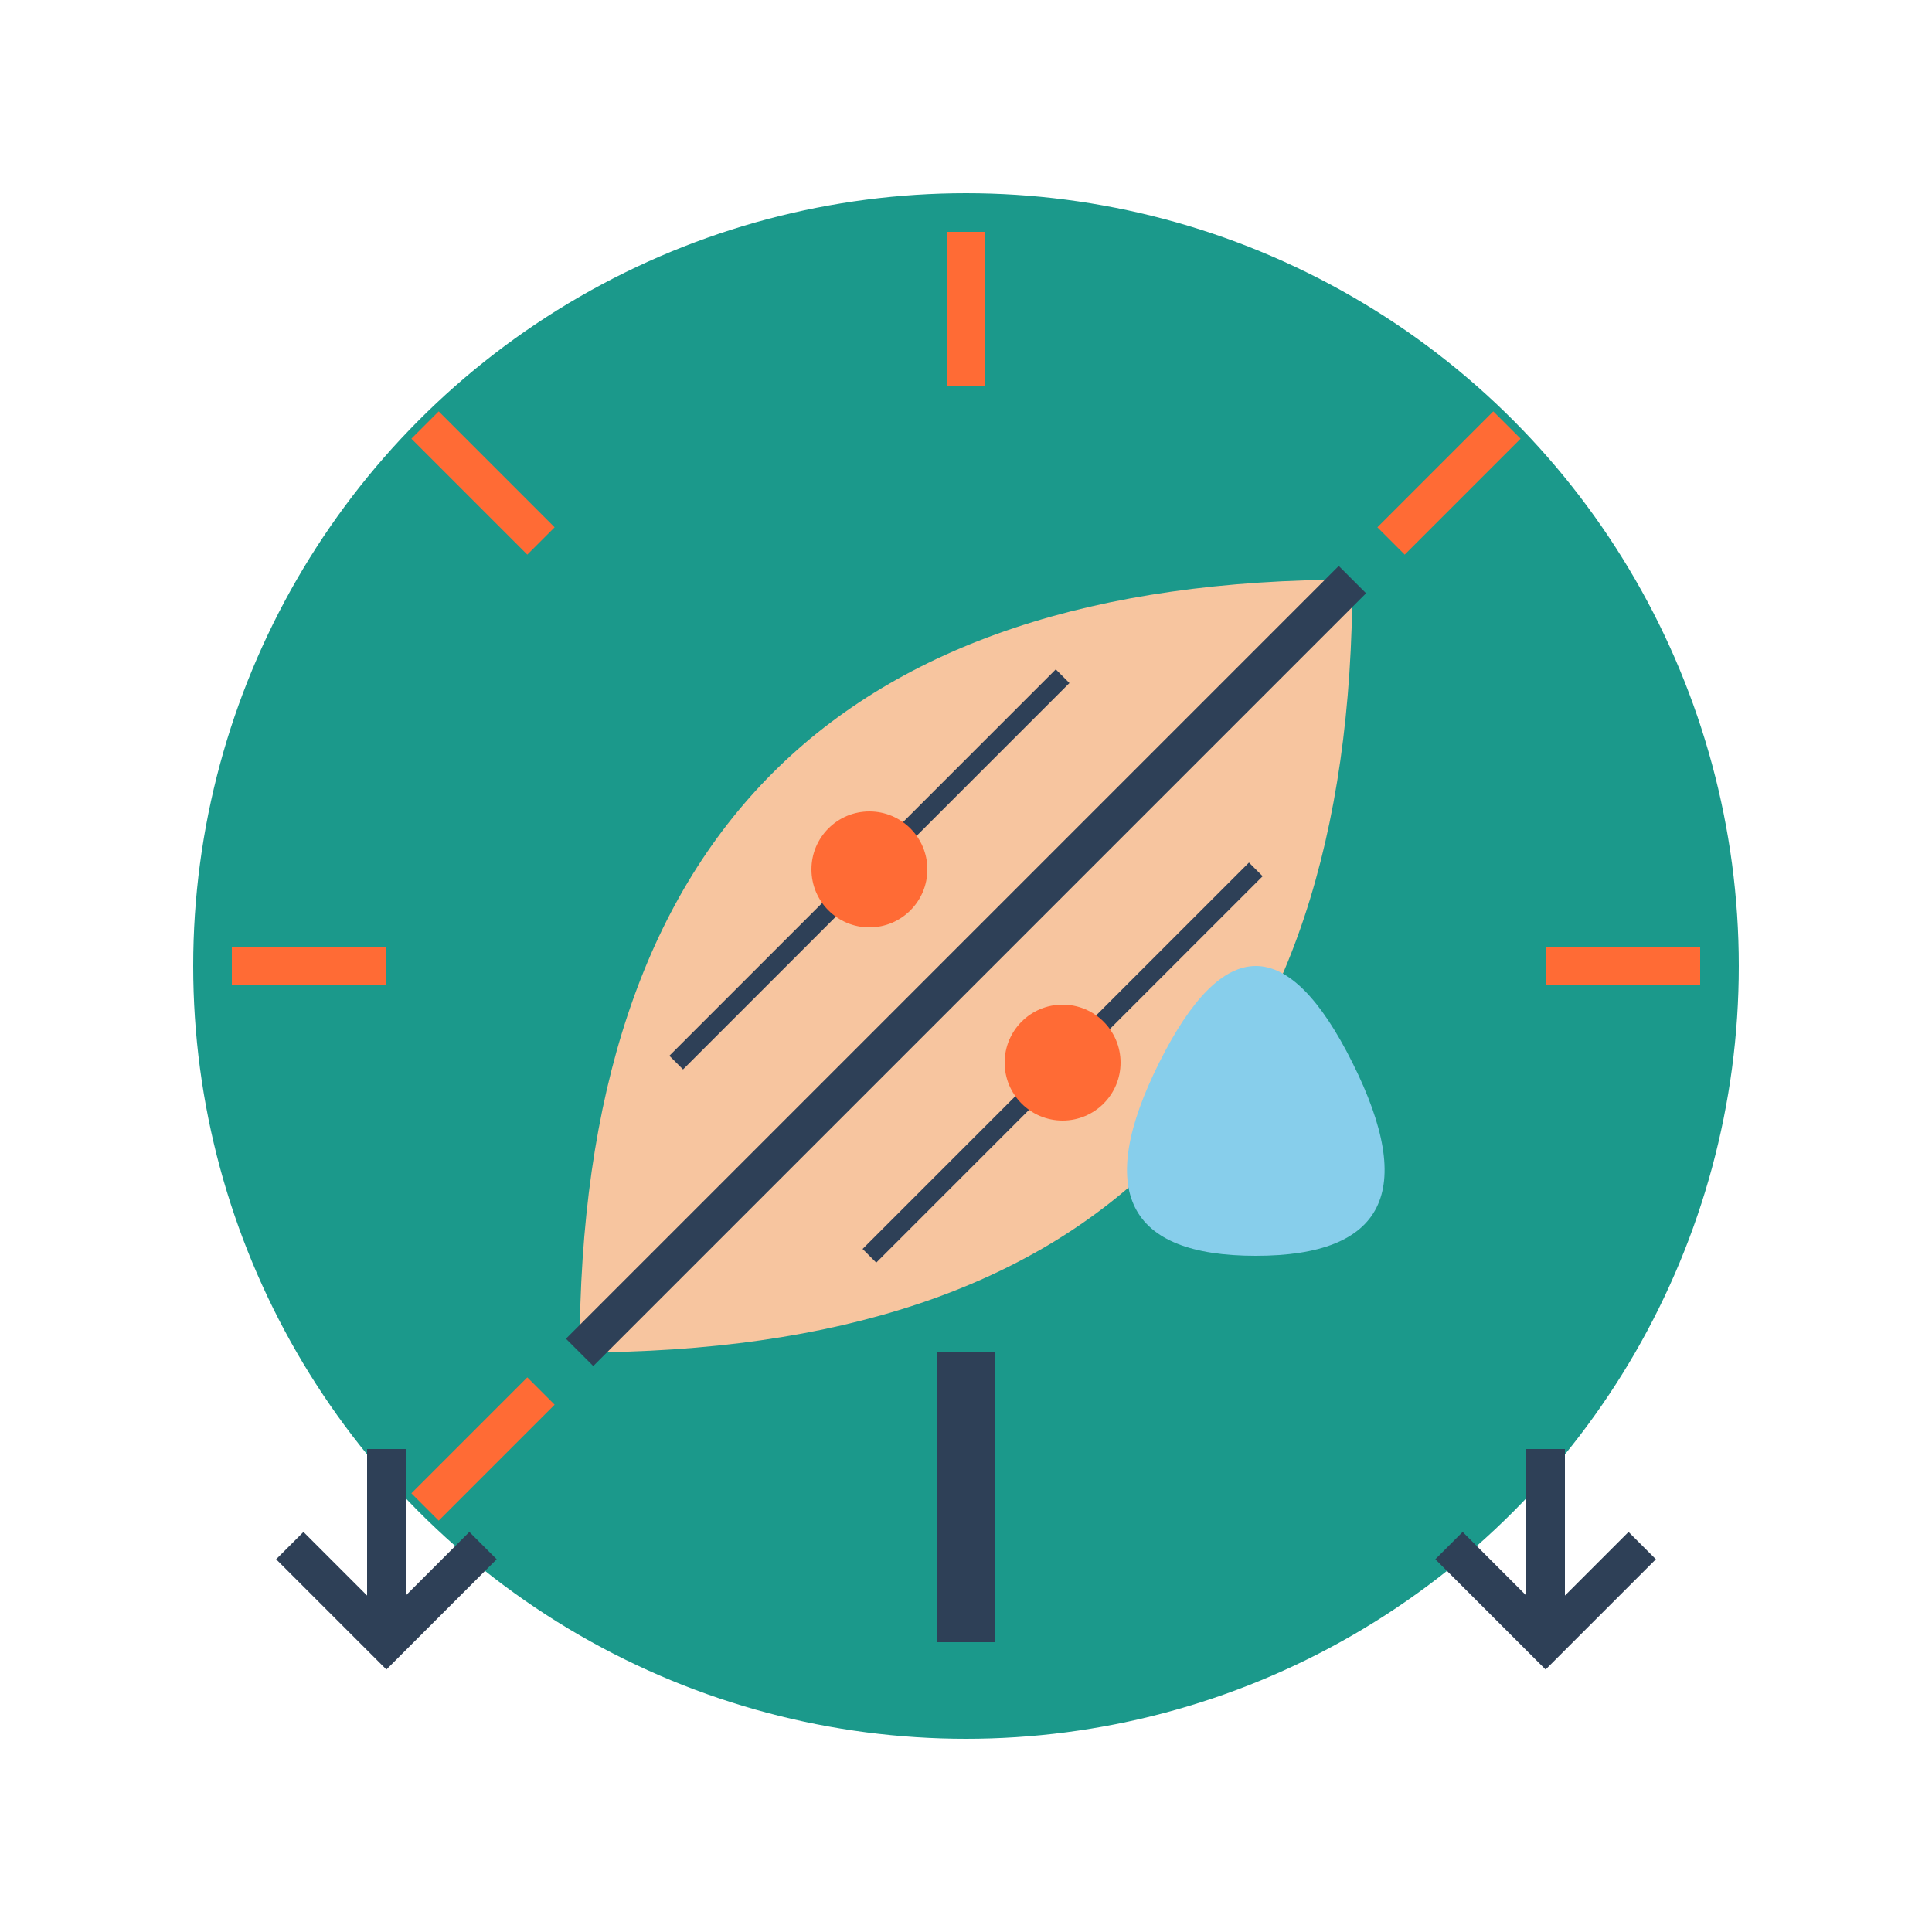 <svg xmlns="http://www.w3.org/2000/svg" viewBox="0 0 100 100" width="80" height="80">
  <!-- Background -->
  <circle cx="50" cy="50" r="40" fill="#1b998b" />
  
  <!-- Leaf shape -->
  <path d="M 30 70 Q 30 30, 70 30 Q 70 70, 30 70 Z" fill="#f7c59f" />
  <path d="M 30 70 C 45 55, 55 45, 70 30" stroke="#2e4057" stroke-width="2" fill="none" />
  
  <!-- Stem -->
  <path d="M 50 70 L 50 85" stroke="#2e4057" stroke-width="3" />
  
  <!-- Leaf veins -->
  <path d="M 40 60 L 60 40" stroke="#2e4057" stroke-width="1" />
  <path d="M 35 55 L 55 35" stroke="#2e4057" stroke-width="1" />
  <path d="M 45 65 L 65 45" stroke="#2e4057" stroke-width="1" />
  
  <!-- Droplet -->
  <path d="M 60 55 Q 65 45, 70 55 Q 75 65, 65 65 Q 55 65, 60 55 Z" fill="#87CEEB" />
  
  <!-- Sun rays -->
  <g stroke="#ff6b35" stroke-width="2">
    <line x1="22" y1="22" x2="28" y2="28" />
    <line x1="12" y1="50" x2="20" y2="50" />
    <line x1="22" y1="78" x2="28" y2="72" />
    <line x1="50" y1="12" x2="50" y2="20" />
    <line x1="78" y1="22" x2="72" y2="28" />
    <line x1="88" y1="50" x2="80" y2="50" />
  </g>
  
  <!-- Retro decorative elements -->
  <circle cx="45" cy="45" r="3" fill="#ff6b35" />
  <circle cx="55" cy="55" r="3" fill="#ff6b35" />
  
  <!-- Recycling arrows -->
  <g fill="none" stroke="#2e4057" stroke-width="2">
    <path d="M 15 80 L 20 85 L 25 80" />
    <path d="M 20 85 L 20 75" />
    <path d="M 75 80 L 80 85 L 85 80" />
    <path d="M 80 85 L 80 75" />
  </g>
</svg>
